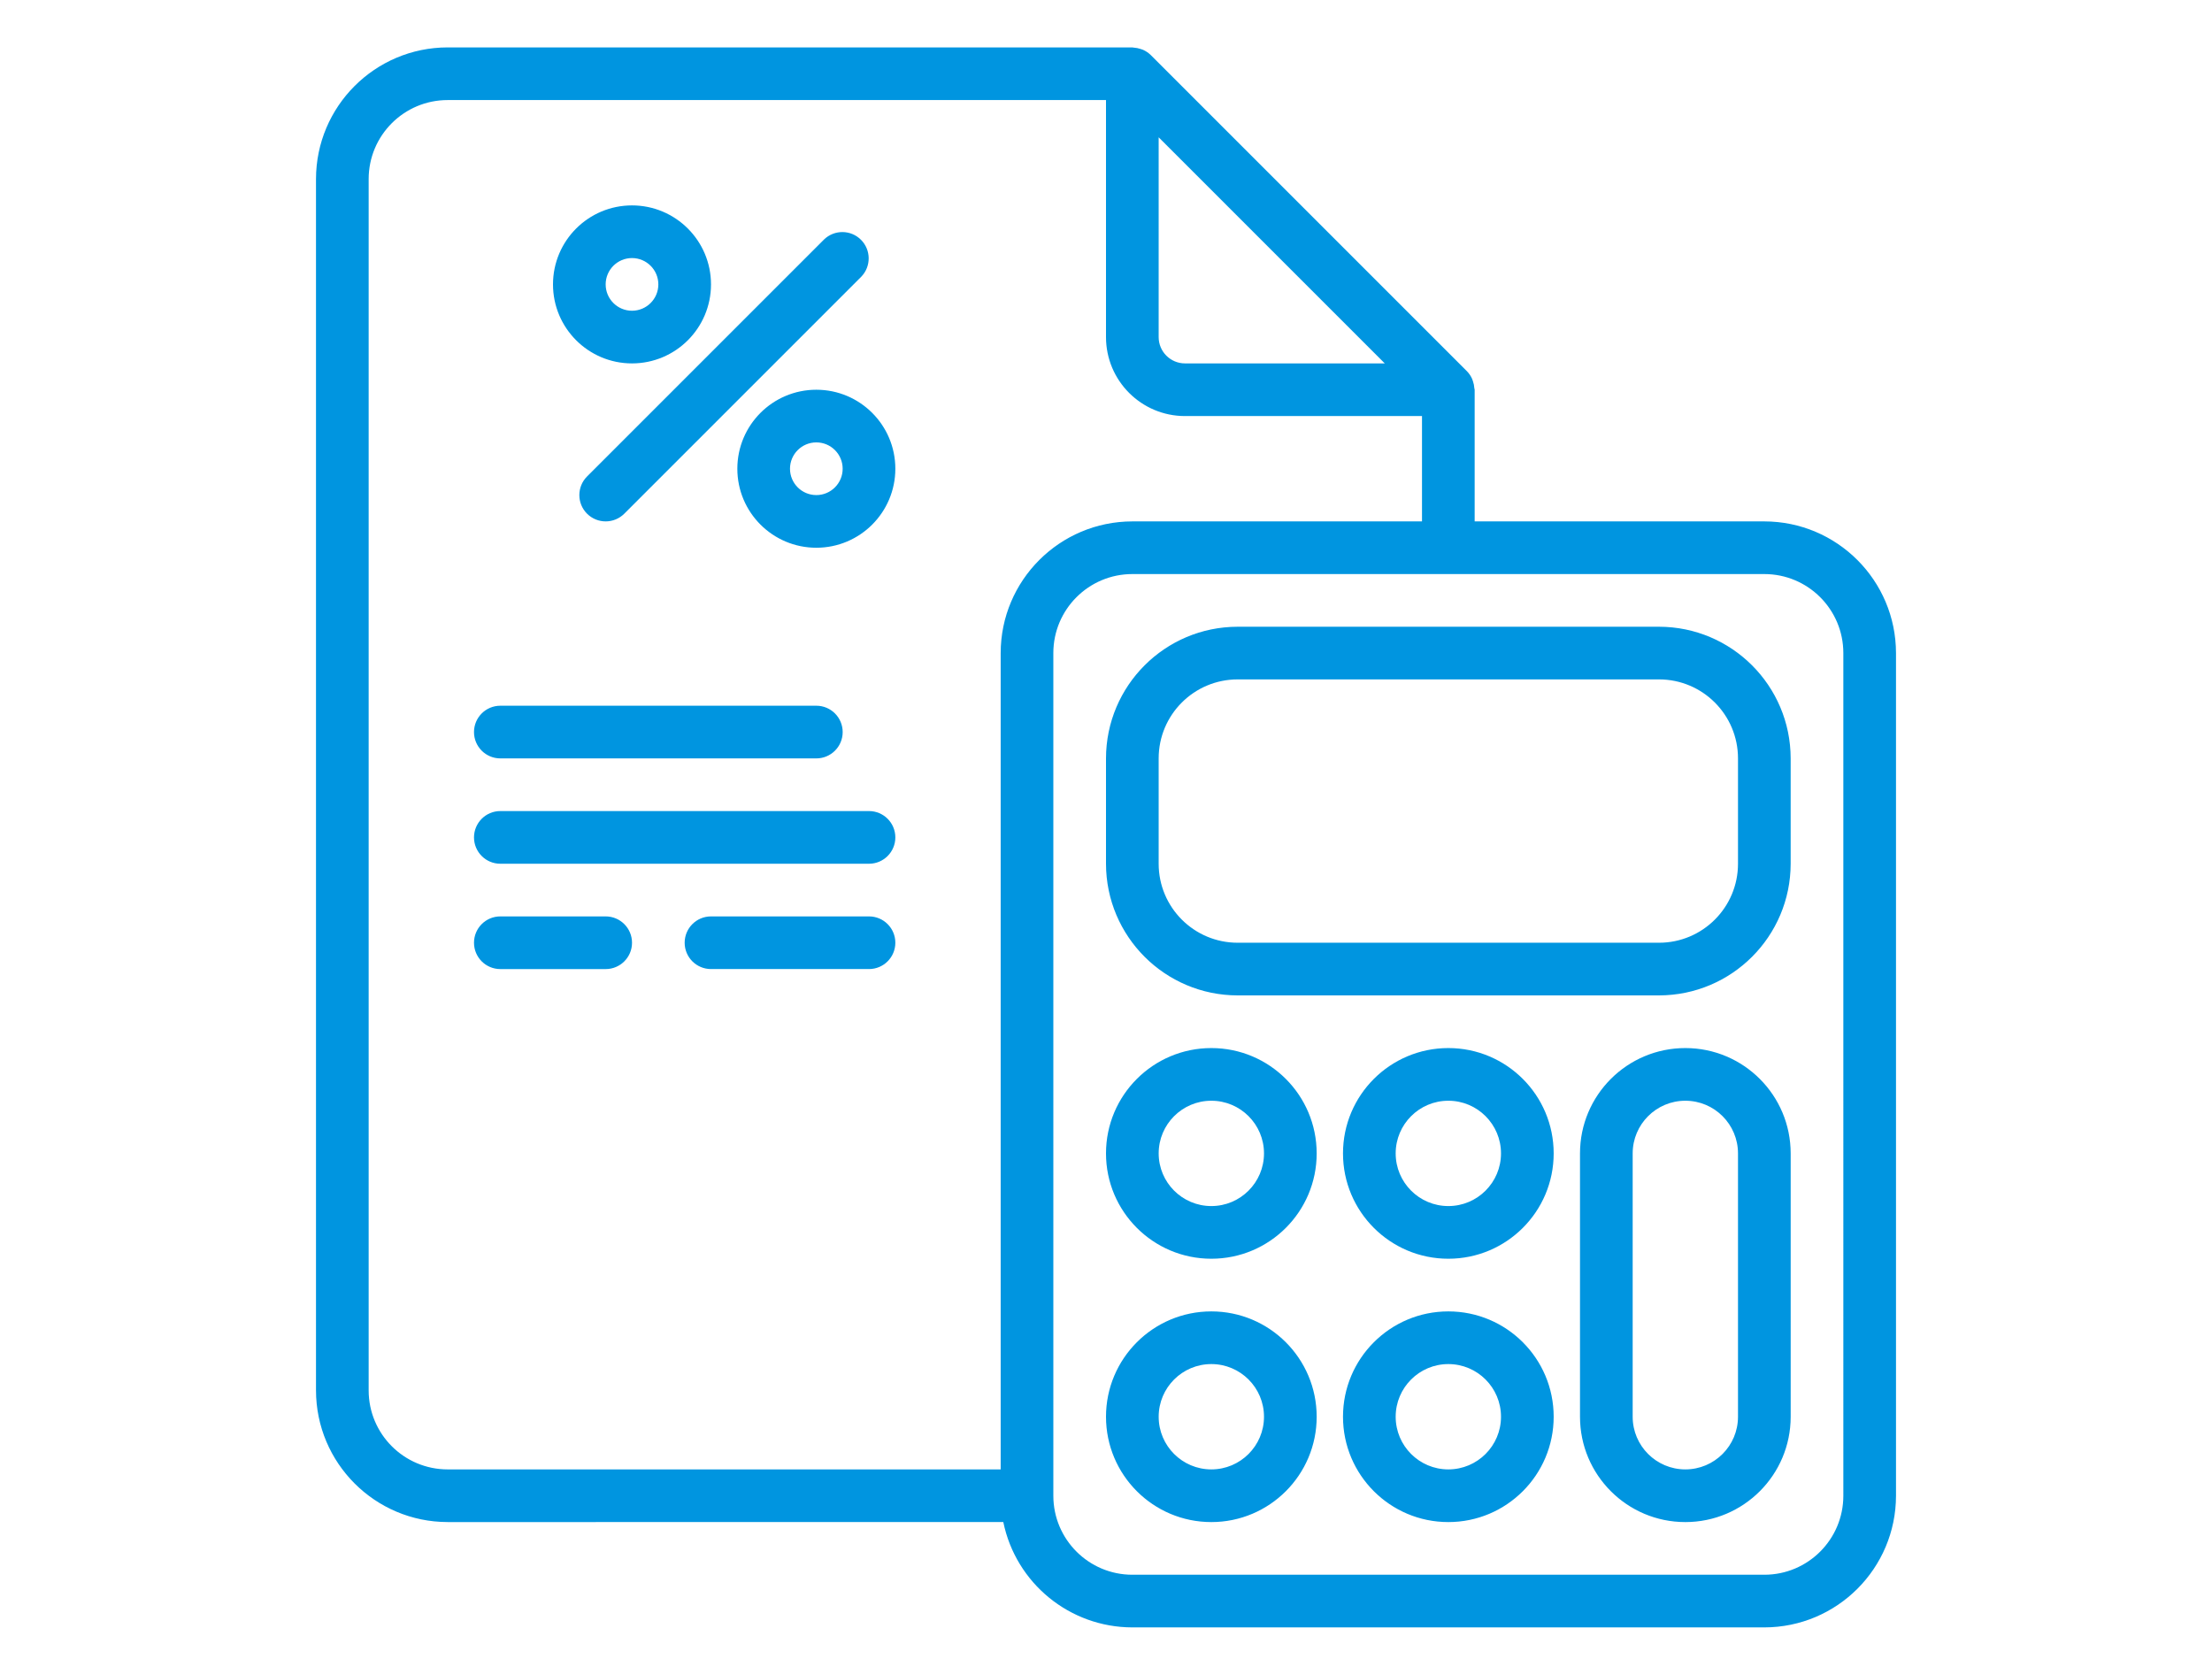 <?xml version="1.0" encoding="utf-8"?>
<!-- Generator: Adobe Illustrator 19.1.1, SVG Export Plug-In . SVG Version: 6.00 Build 0)  -->
<svg version="1.1" id="Слой_1" xmlns="http://www.w3.org/2000/svg" xmlns:xlink="http://www.w3.org/1999/xlink" x="0px" y="0px"
	 viewBox="0 0 140 105" enable-background="new 0 0 140 105" xml:space="preserve">
<path fill="#0095E0" d="M111.667,33H93.333v-8.333c0-0.037-0.019-0.068-0.022-0.105c-0.008-0.146-0.037-0.291-0.085-0.428
	c-0.019-0.054-0.032-0.105-0.055-0.157c-0.081-0.181-0.194-0.347-0.333-0.488l-20-20c-0.142-0.14-0.308-0.252-0.49-0.334
	c-0.05-0.021-0.098-0.035-0.151-0.053c-0.142-0.049-0.29-0.078-0.439-0.087C71.732,3.019,71.702,3,71.667,3H28.333
	c-4.6,0.006-8.328,3.733-8.333,8.333V88c0.006,4.6,3.733,8.328,8.333,8.333H63.5c0.798,3.878,4.208,6.662,8.167,6.667h40
	c4.6-0.006,8.328-3.733,8.333-8.333V41.333C119.994,36.733,116.267,33.006,111.667,33z M87.643,23H75
	c-0.92,0-1.667-0.746-1.667-1.667V8.69L87.643,23z M23.333,88V11.333c0-2.761,2.239-5,5-5H70v15c0,2.761,2.239,5,5,5h15V33H71.667
	c-4.6,0.006-8.328,3.733-8.333,8.333V93h-35C25.572,93,23.333,90.761,23.333,88z M116.667,94.667c0,2.761-2.239,5-5,5h-40
	c-2.761,0-5-2.239-5-5V41.333c0-2.761,2.239-5,5-5h40c2.761,0,5,2.239,5,5V94.667z M105,39.667H78.333
	C73.733,39.672,70.006,43.4,70,48v6.667c0.006,4.6,3.733,8.328,8.333,8.333H105c4.6-0.006,8.328-3.733,8.333-8.333V48
	C113.328,43.4,109.6,39.672,105,39.667z M110,54.667c0,2.761-2.239,5-5,5H78.333c-2.761,0-5-2.239-5-5V48c0-2.761,2.239-5,5-5H105
	c2.761,0,5,2.239,5,5V54.667z M76.667,66.333C72.985,66.333,70,69.318,70,73s2.985,6.667,6.667,6.667s6.667-2.985,6.667-6.667
	S80.348,66.333,76.667,66.333z M76.667,76.333c-1.841,0-3.333-1.493-3.333-3.333s1.493-3.333,3.333-3.333S80,71.159,80,73
	S78.507,76.333,76.667,76.333z M91.667,66.333C87.985,66.333,85,69.318,85,73s2.985,6.667,6.667,6.667s6.667-2.985,6.667-6.667
	S95.348,66.333,91.667,66.333z M91.667,76.333c-1.841,0-3.333-1.493-3.333-3.333s1.493-3.333,3.333-3.333S95,71.159,95,73
	S93.507,76.333,91.667,76.333z M76.667,83C72.985,83,70,85.985,70,89.667s2.985,6.667,6.667,6.667s6.667-2.985,6.667-6.667
	S80.348,83,76.667,83z M76.667,93c-1.841,0-3.333-1.493-3.333-3.333s1.493-3.333,3.333-3.333S80,87.826,80,89.667
	S78.507,93,76.667,93z M91.667,83C87.985,83,85,85.985,85,89.667s2.985,6.667,6.667,6.667s6.667-2.985,6.667-6.667
	S95.348,83,91.667,83z M91.667,93c-1.841,0-3.333-1.493-3.333-3.333s1.493-3.333,3.333-3.333S95,87.826,95,89.667
	S93.507,93,91.667,93z M106.667,66.333c-3.682,0-6.667,2.985-6.667,6.667v16.667c0,3.682,2.985,6.667,6.667,6.667
	s6.667-2.985,6.667-6.667V73C113.333,69.318,110.348,66.333,106.667,66.333z M110,89.667c0,1.841-1.493,3.333-3.333,3.333
	s-3.333-1.493-3.333-3.333V73c0-1.841,1.493-3.333,3.333-3.333S110,71.159,110,73V89.667z M37.155,32.512
	c0.651,0.65,1.706,0.65,2.357,0l15-15c0.632-0.654,0.623-1.694-0.02-2.336c-0.643-0.643-1.682-0.652-2.336-0.02l-15,15
	C36.505,30.806,36.505,31.861,37.155,32.512z M46.667,29.667c0,2.761,2.239,5,5,5s5-2.239,5-5s-2.239-5-5-5
	S46.667,26.905,46.667,29.667z M53.333,29.667c0,0.92-0.746,1.667-1.667,1.667S50,30.587,50,29.667S50.746,28,51.667,28
	S53.333,28.746,53.333,29.667z M40,23c2.761,0,5-2.239,5-5s-2.239-5-5-5s-5,2.239-5,5S37.239,23,40,23z M40,16.333
	c0.92,0,1.667,0.746,1.667,1.667S40.92,19.667,40,19.667S38.333,18.92,38.333,18S39.08,16.333,40,16.333z M31.667,48h20
	c0.92,0,1.667-0.746,1.667-1.667s-0.746-1.667-1.667-1.667h-20c-0.92,0-1.667,0.746-1.667,1.667S30.746,48,31.667,48z M55,51.333
	H31.667C30.746,51.333,30,52.08,30,53s0.746,1.667,1.667,1.667H55c0.92,0,1.667-0.746,1.667-1.667S55.92,51.333,55,51.333z
	 M38.333,58h-6.667C30.746,58,30,58.746,30,59.667s0.746,1.667,1.667,1.667h6.667c0.92,0,1.667-0.746,1.667-1.667
	S39.254,58,38.333,58z M55,58H45c-0.92,0-1.667,0.746-1.667,1.667S44.08,61.333,45,61.333h10c0.92,0,1.667-0.746,1.667-1.667
	S55.92,58,55,58z"/>
</svg>
